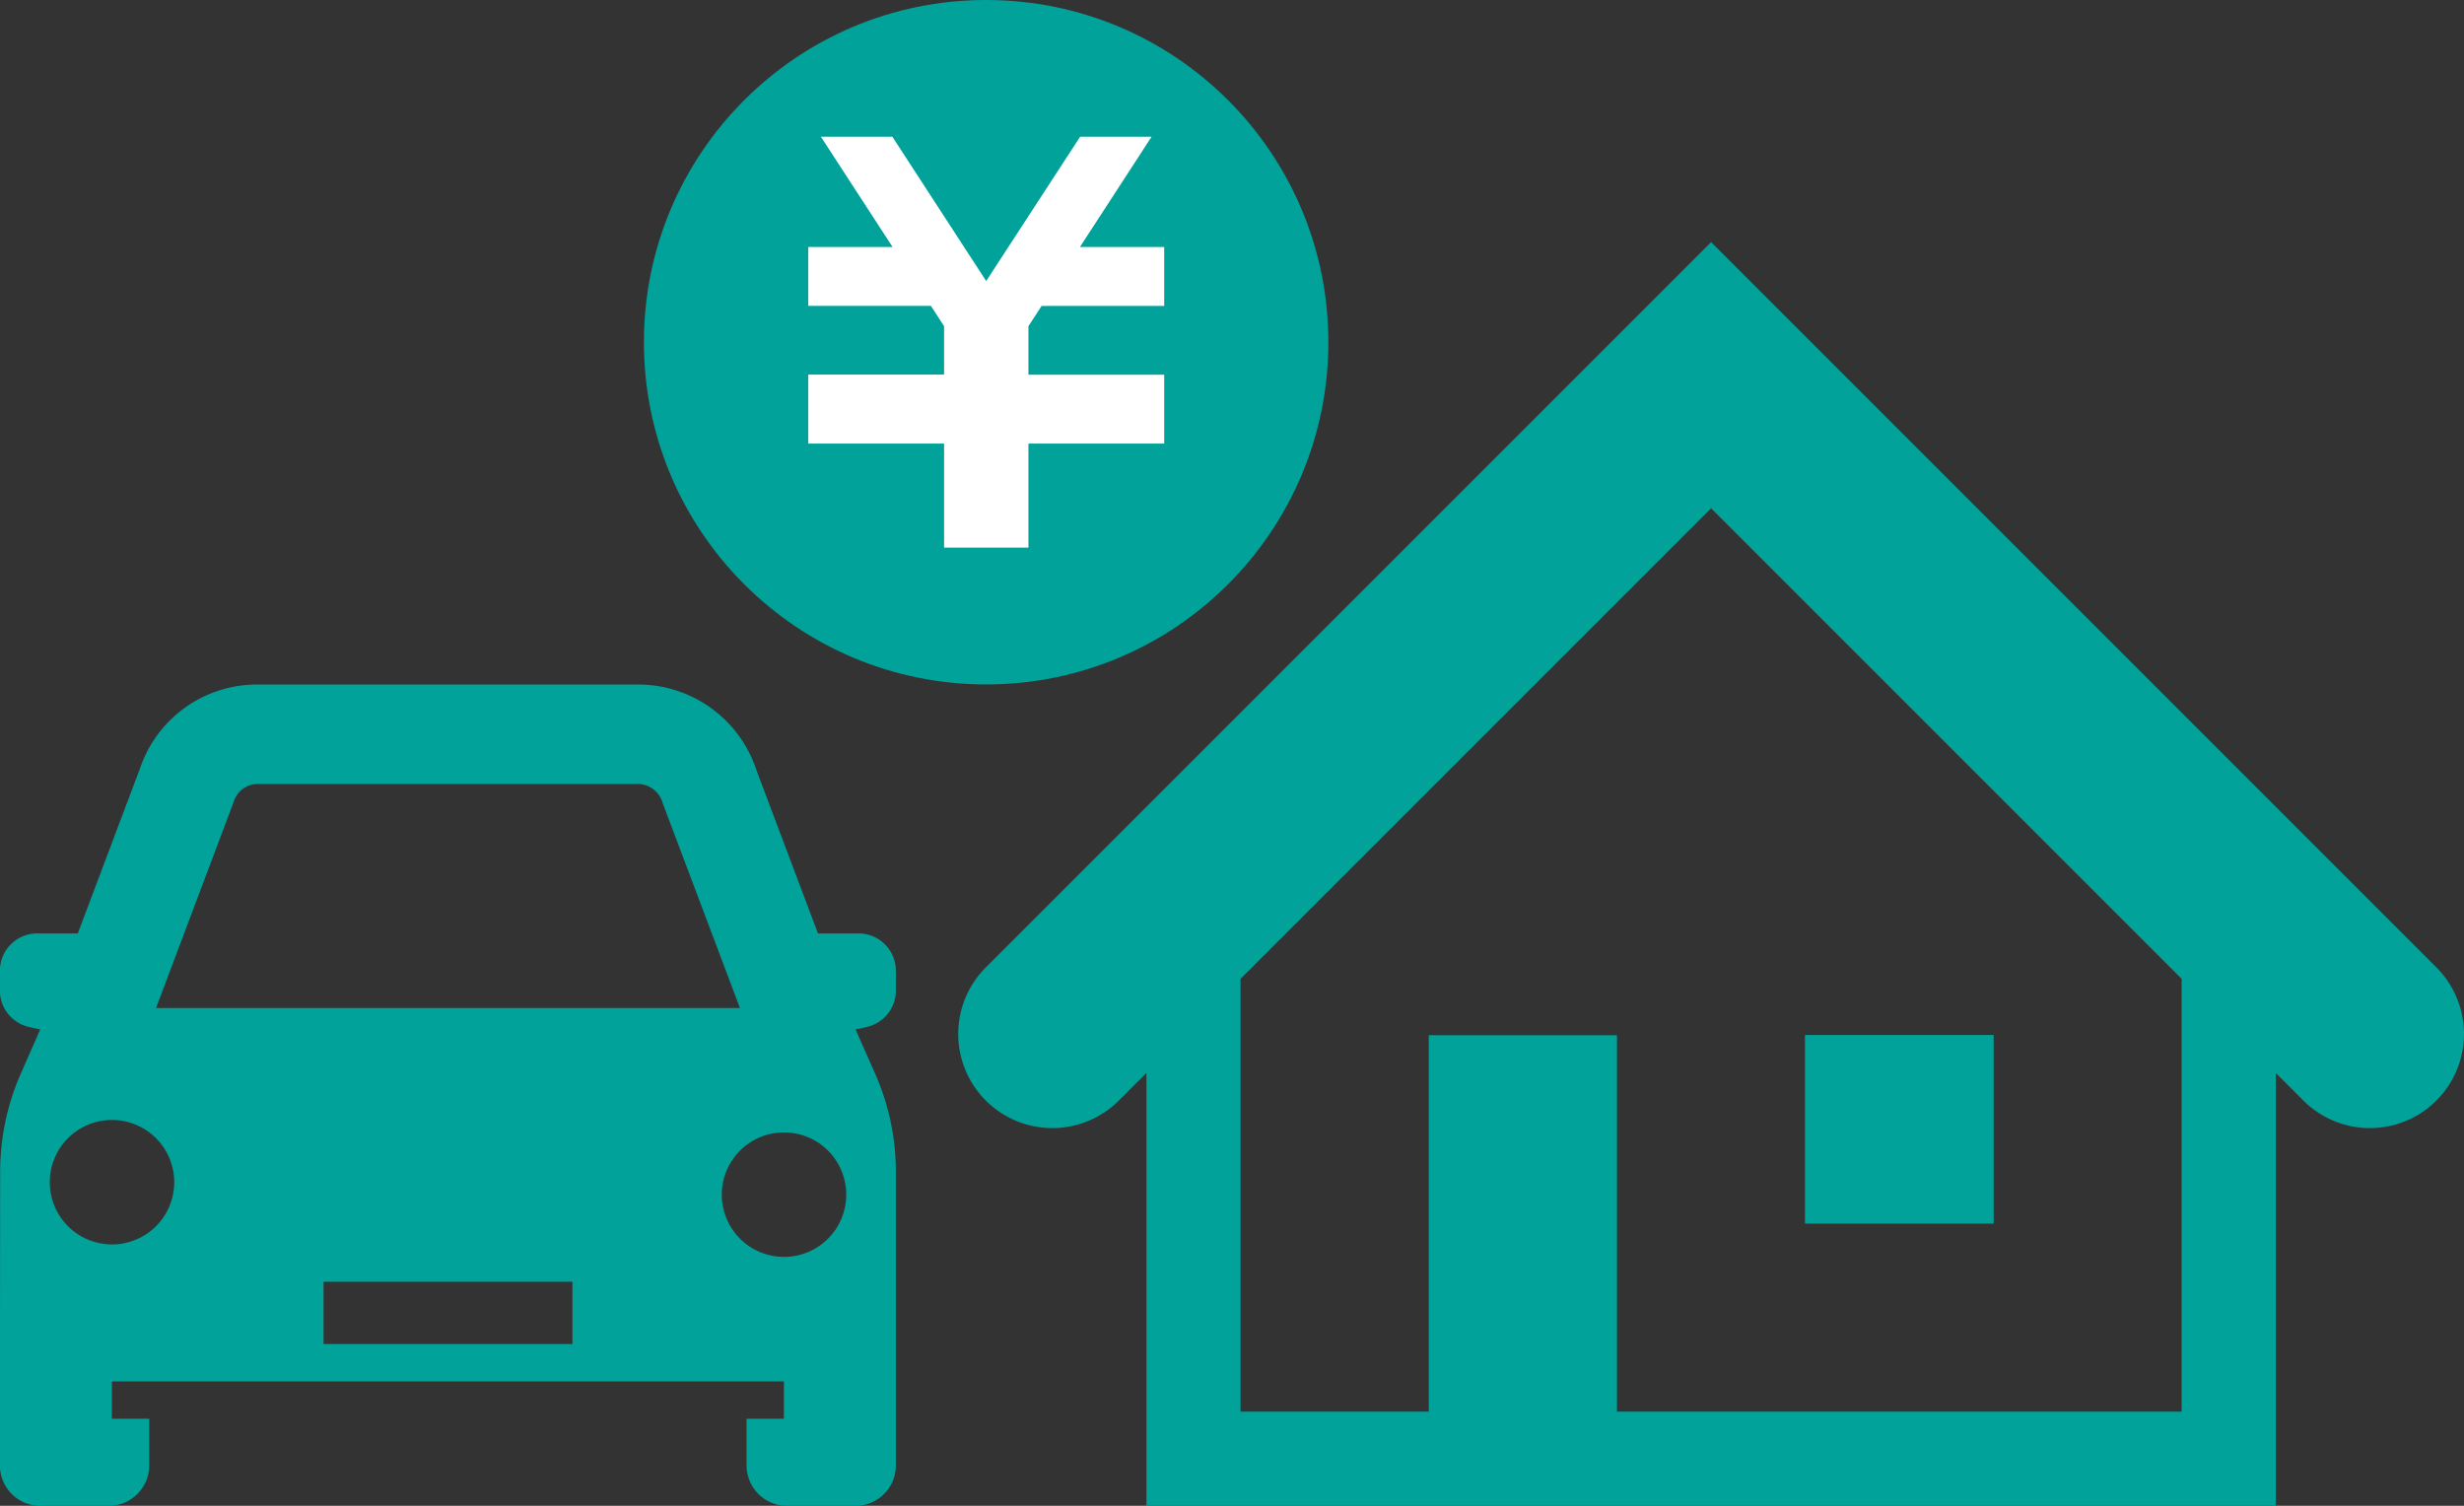 <svg xmlns="http://www.w3.org/2000/svg" width="90" height="55" viewBox="0 0 90 55">
  <rect x="0" y="0" width="90" height="55" fill="#333333" stroke="none"/>
  <g id="グループ_52886" data-name="グループ 52886" transform="translate(-1823.277 -1803.518)">
    <g id="グループ_52885" data-name="グループ 52885">
      <g id="グループ_52879" data-name="グループ 52879">
        <circle id="楕円形_2" data-name="楕円形 2" cx="12.5" cy="12.5" r="12.5" transform="translate(1846.797 1803.518)" fill="#00a29a"/>
        <path id="パス_11838" data-name="パス 11838" d="M1865.8,1814.693h-4.478l-.481.739v1.772h4.96v2.516h-4.96v3.8h-3.081v-3.8h-4.96V1817.2h4.96v-1.769l-.481-.742H1852.8v-2.149h3.079l-2.617-4.027h2.61l3.427,5.271,3.43-5.271h2.61l-2.616,4.027h3.078v2.149Z" fill="#fff"/>
      </g>
      <g id="グループ_52884" data-name="グループ 52884">
        <g id="グループ_52882" data-name="グループ 52882">
          <g id="グループ_52881" data-name="グループ 52881">
            <g id="グループ_52880" data-name="グループ 52880">
              <path id="パス_11839" data-name="パス 11839" d="M1912.27,1838.855l-26.493-26.493-26.493,26.493a3.437,3.437,0,0,0,4.861,4.861l1.007-1.007v15.809h41.25v-15.809l1.007,1.007a3.437,3.437,0,0,0,4.861-4.861Zm-9.306,16.225h-20.625v-13.75h-6.875v13.75h-6.875v-15.809l17.188-17.187,17.187,17.187Z" fill="#00a29a"/>
              <rect id="長方形_10051" data-name="長方形 10051" width="6.875" height="6.875" transform="translate(1889.214 1841.33)" fill="#00a29a"/>
            </g>
            <rect id="長方形_10052" data-name="長方形 10052" width="6.875" height="6.875" transform="translate(1889.214 1841.33)" fill="#00a29a"/>
          </g>
        </g>
        <g id="グループ_52883" data-name="グループ 52883">
          <path id="パス_11840" data-name="パス 11840" d="M1849.641,1847.154a2.273,2.273,0,1,1,2.273,2.273A2.273,2.273,0,0,1,1849.641,1847.154Zm-14.546,5.455h9.091v-2.273h-9.091Zm-7.727-3.637a2.273,2.273,0,1,1,2.273-2.273A2.273,2.273,0,0,1,1827.368,1848.972Zm4.455-16.191a.914.914,0,0,1,.854-.627h13.918a.951.951,0,0,1,.891.709l2.818,7.473h-21.327ZM1856,1839.7v-.725a1.363,1.363,0,0,0-1.363-1.363h-1.482l-2.245-5.955a4.546,4.546,0,0,0-4.31-3.136h-13.936a4.511,4.511,0,0,0-4.273,3.063l-2.272,6.028h-1.482a1.364,1.364,0,0,0-1.364,1.363v.725a1.364,1.364,0,0,0,1.068,1.331l.405.09-.7,1.591a8.912,8.912,0,0,0-.764,3.59l-.009,10.746a1.479,1.479,0,0,0,1.473,1.473h2.509a1.479,1.479,0,0,0,1.473-1.473v-1.709h-1.364v-1.364h24.546v1.364h-1.364v1.709a1.479,1.479,0,0,0,1.473,1.473h2.509a1.478,1.478,0,0,0,1.472-1.473v-10.727a8.868,8.868,0,0,0-.772-3.619l-.7-1.581.4-.09A1.364,1.364,0,0,0,1856,1839.7Z" fill="#00a29a" fill-rule="evenodd"/>
        </g>
      </g>
    </g>
    <rect id="長方形_10053" data-name="長方形 10053" width="90" height="55" transform="translate(1823.277 1803.518)" fill="none"/>
  </g>
</svg>
